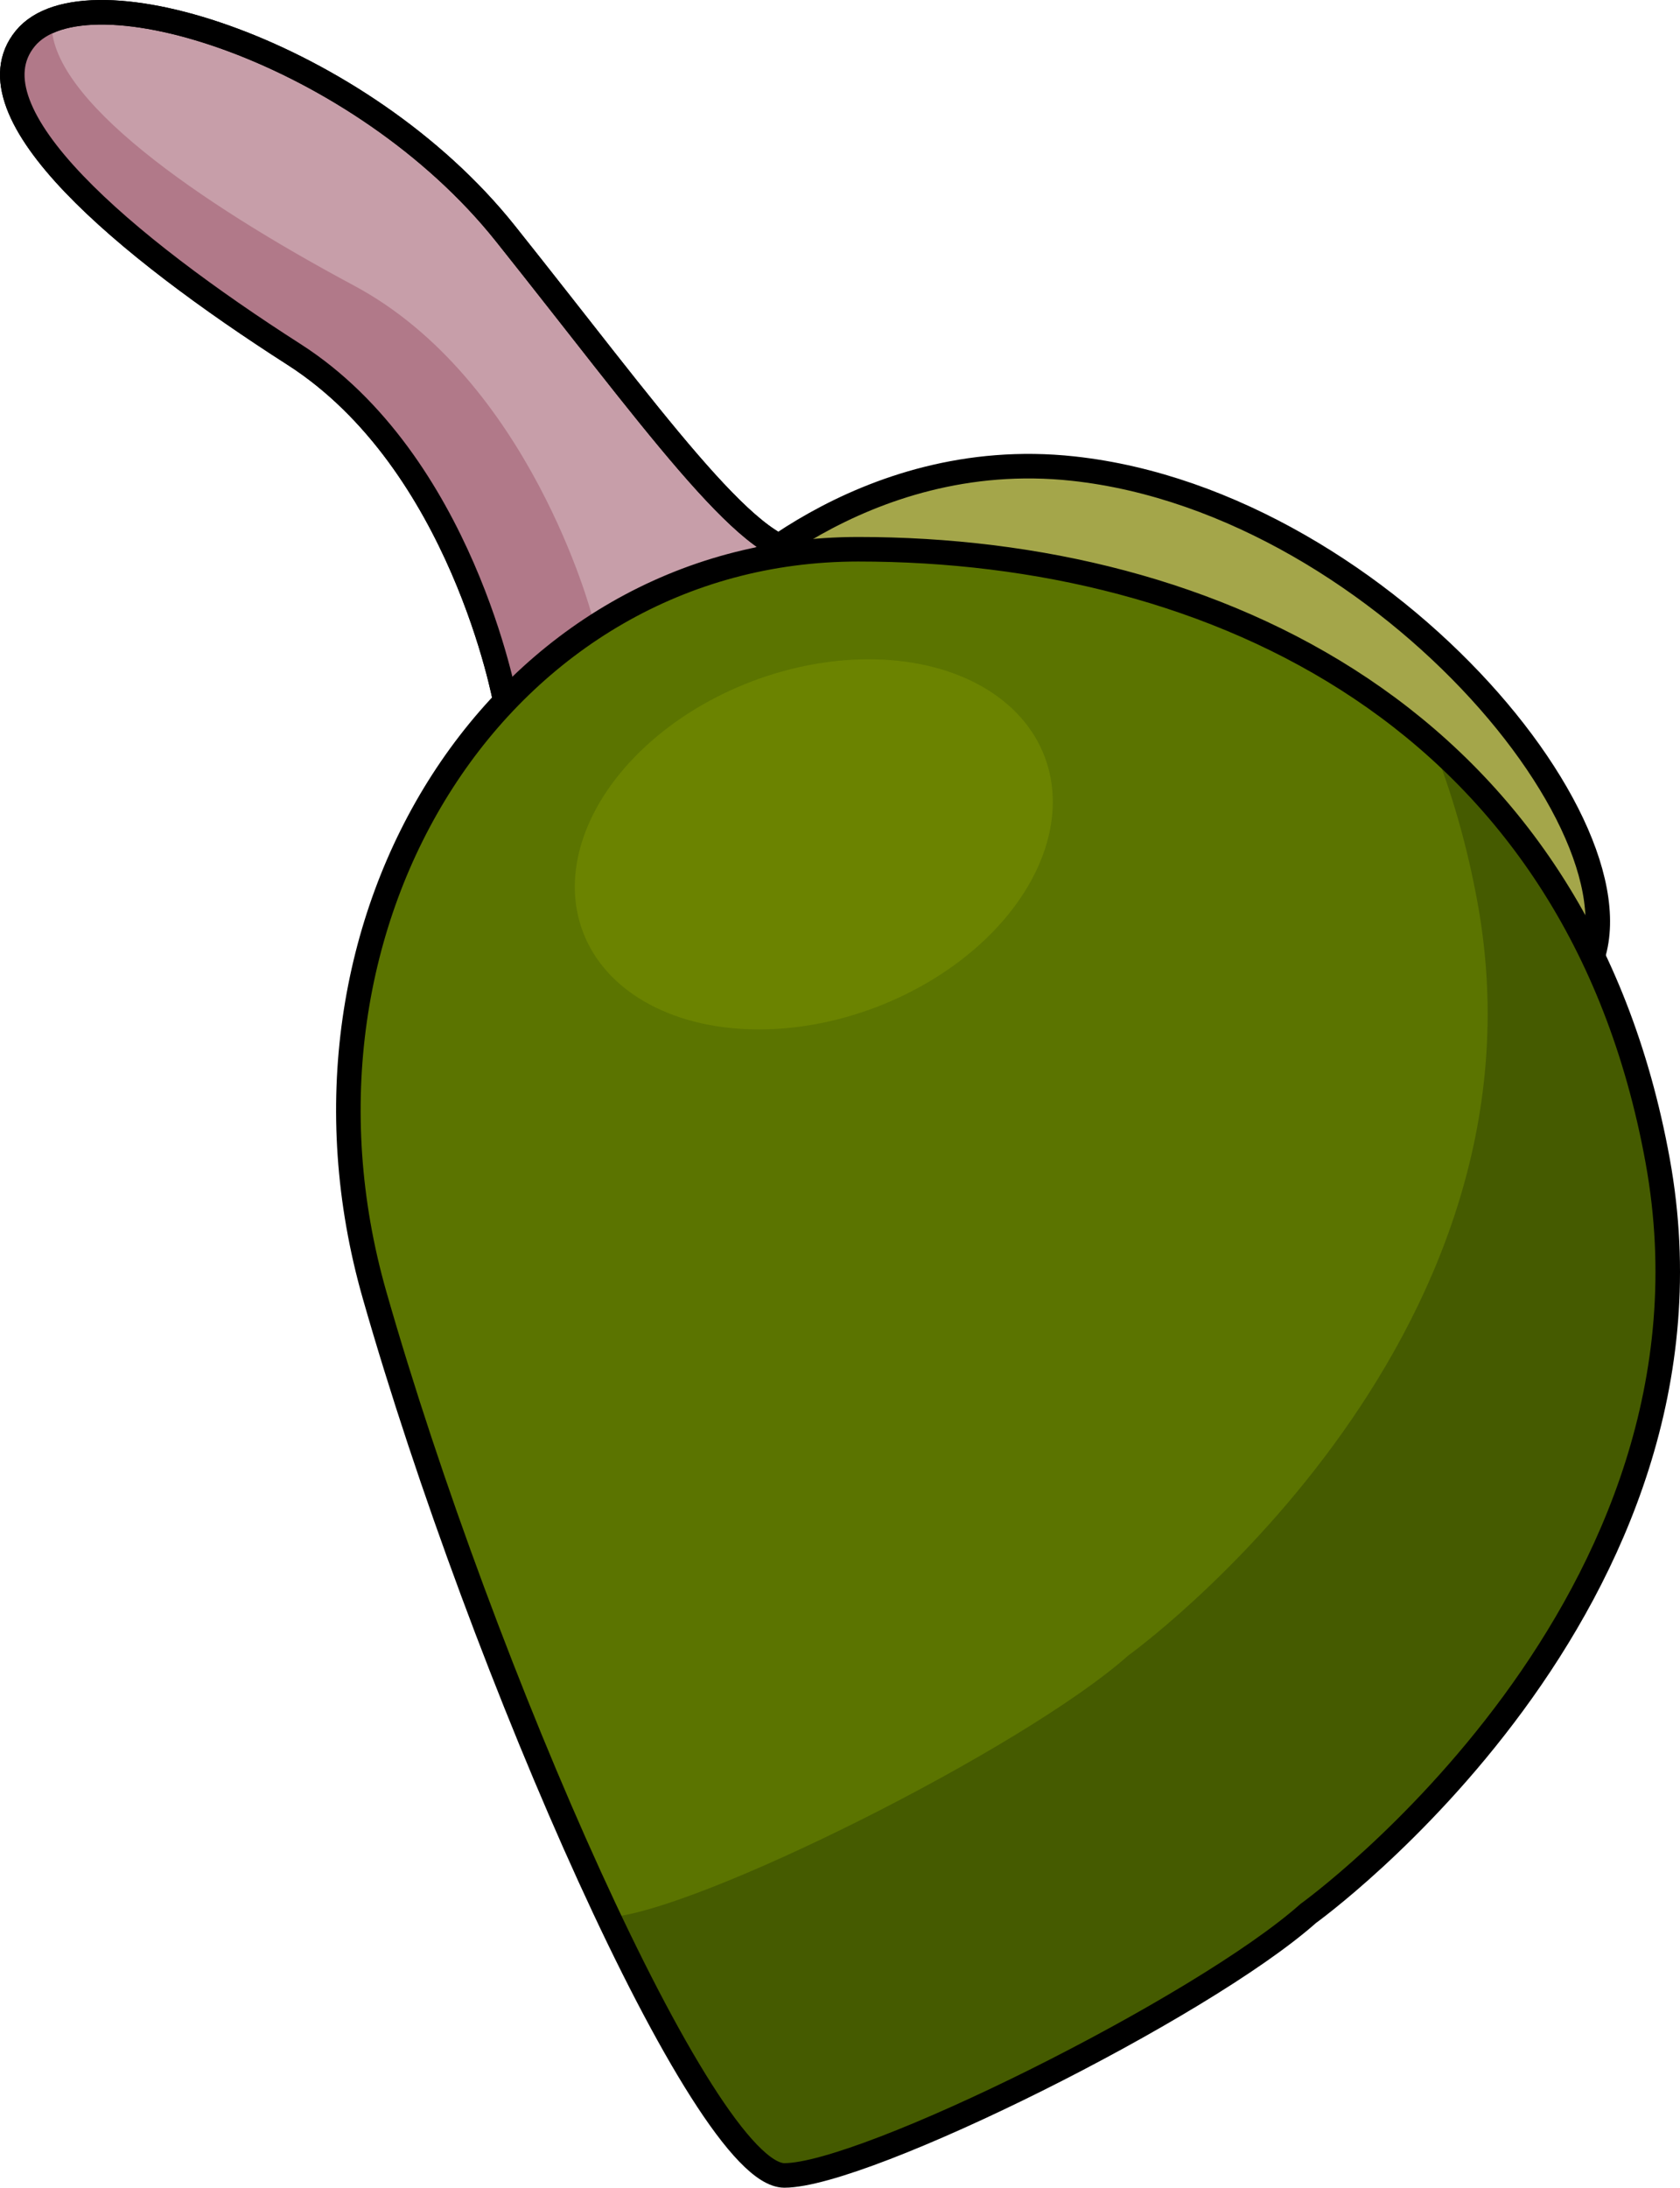 <?xml version="1.0" encoding="utf-8"?>
<!-- Generator: Adobe Illustrator 16.0.0, SVG Export Plug-In . SVG Version: 6.00 Build 0)  -->
<!DOCTYPE svg PUBLIC "-//W3C//DTD SVG 1.1//EN" "http://www.w3.org/Graphics/SVG/1.1/DTD/svg11.dtd">
<svg version="1.1" id="Layer_1" xmlns="http://www.w3.org/2000/svg" xmlns:xlink="http://www.w3.org/1999/xlink" x="0px" y="0px"
	 width="68.474px" height="89.142px" viewBox="0 0 68.474 89.142" enable-background="new 0 0 68.474 89.142" xml:space="preserve">
<g>
	<path fill="#C79EA9" stroke="#000000" stroke-linecap="round" stroke-linejoin="round" stroke-miterlimit="10" d="M20.596,28.574
		c0,0-1.771-9.752-8.615-14.134S-1.435,4.583,1.029,1.571S14.7,2.119,20.596,9.511s9.922,13.131,12.153,13
		C35.802,28.952,20.596,28.574,20.596,28.574z"/>
	<path fill="#B17989" d="M24.121,25.06c0,0-2.524-9.585-9.689-13.421C8.102,8.251,1.929,3.997,2.106,0.848
		C1.667,1.023,1.29,1.252,1.029,1.571c-2.464,3.012,4.107,8.488,10.952,12.869s8.615,14.134,8.615,14.134s13.961,0.343,12.431-5.301
		C29.418,24.778,24.121,25.06,24.121,25.06z"/>
	<path fill="none" stroke="#000000" stroke-linecap="round" stroke-linejoin="round" stroke-miterlimit="10" d="M20.596,28.574
		c0,0-1.771-9.752-8.615-14.134S-1.435,4.583,1.029,1.571S14.7,2.119,20.596,9.511s9.922,13.131,12.153,13
		C35.802,28.952,20.596,28.574,20.596,28.574z"/>
	<path fill="#A4A64A" stroke="#000000" stroke-linecap="round" stroke-linejoin="round" stroke-miterlimit="10" d="M29.231,24.297
		c0,0,5.797-6.15,14.512-5.203c12.857,1.397,24.451,15.745,20.646,20.92C52.918,38.893,29.231,24.297,29.231,24.297z"/>
	<path fill="#5B7400" d="M53.326,77.963c0,0,17.524-12.595,14.238-30.666S49.493,22.38,34.981,22.38S10.886,37.44,15.267,52.772
		c4.381,15.334,13.417,35.869,16.702,35.869S48.974,81.829,53.326,77.963z"/>
	<path fill="#455B00" d="M67.564,47.297c-1.362-7.494-4.707-13.052-9.185-16.998c0.791,1.981,1.417,4.139,1.845,6.49
		C63.51,54.86,45.986,67.456,45.986,67.456c-4.28,3.803-17.618,10.451-21.18,10.668c2.929,6.176,5.653,10.518,7.163,10.518
		c3.285,0,17.005-6.813,21.356-10.679C53.326,77.963,70.85,65.368,67.564,47.297z"/>
	<path fill="none" stroke="#000000" stroke-linecap="round" stroke-linejoin="round" stroke-miterlimit="10" d="M53.326,77.963
		c0,0,17.524-12.595,14.238-30.666S49.493,22.38,34.981,22.38S10.886,37.44,15.267,52.772c4.381,15.334,13.417,35.869,16.702,35.869
		S48.974,81.829,53.326,77.963z"/>
	
		<ellipse transform="matrix(0.935 -0.355 0.355 0.935 -10.05 13.991)" fill="#6B8300" cx="33.155" cy="34.421" rx="10.063" ry="7.103"/>
</g>
</svg>
